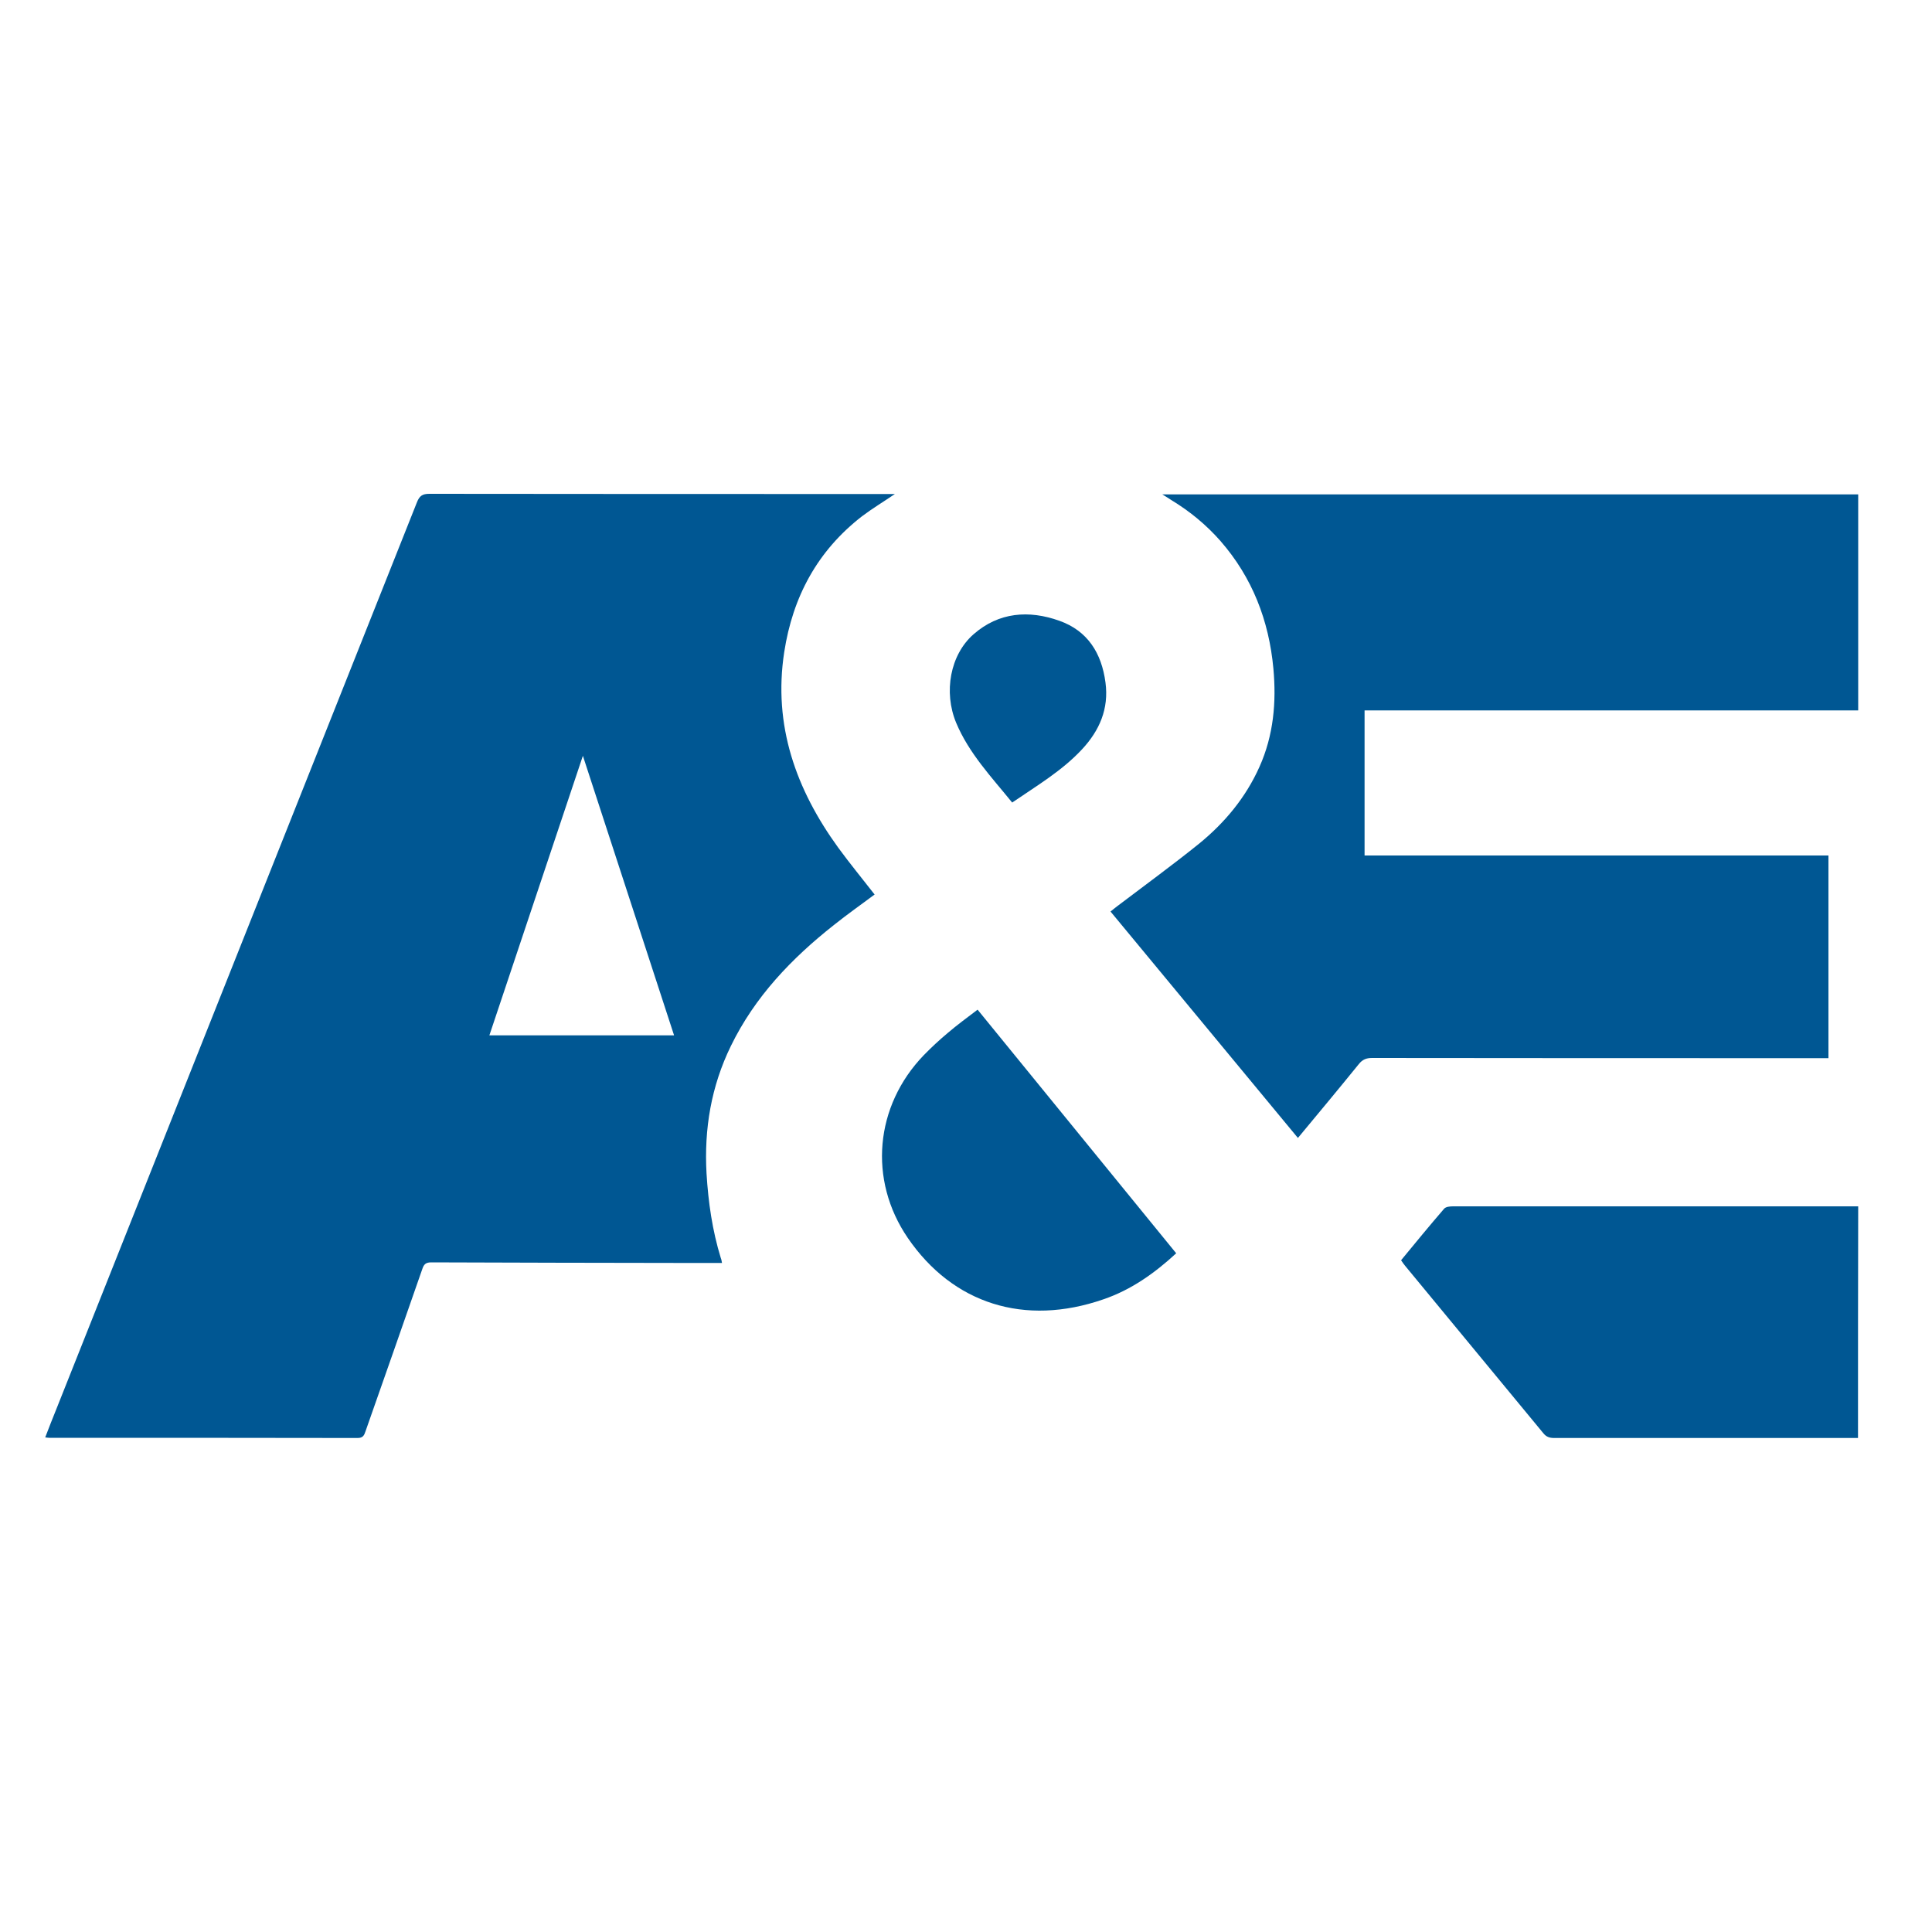 <?xml version="1.0" encoding="utf-8"?>
<!-- Generator: Adobe Illustrator 24.0.0, SVG Export Plug-In . SVG Version: 6.00 Build 0)  -->
<svg version="1.1" id="Capa_1" xmlns="http://www.w3.org/2000/svg" xmlns:xlink="http://www.w3.org/1999/xlink" x="0px" y="0px"
	 viewBox="0 0 100 100" style="enable-background:new 0 0 100 100;" xml:space="preserve">
<style type="text/css">
	.st0{fill:#005793;}
</style>
<g>
	<path class="st0" d="M37.37,65.37c-0.72,0-1.43,0-2.13,0c-4.31-0.01-8.61-0.01-12.92-0.03c-0.28,0-0.38,0.1-0.46,0.34
		c-0.97,2.8-1.96,5.6-2.94,8.4c-0.07,0.21-0.13,0.35-0.41,0.35c-5.32-0.01-10.65-0.01-15.97-0.01c-0.05,0-0.1-0.01-0.2-0.02
		c0.19-0.5,0.38-0.98,0.57-1.45C9.13,57.3,15.36,41.65,21.58,26c0.13-0.33,0.28-0.44,0.64-0.44c7.88,0.01,15.76,0.01,23.64,0.01
		c0.14,0,0.28,0,0.46,0c-0.59,0.4-1.17,0.75-1.7,1.15c-2.31,1.79-3.59,4.17-4.03,7.04c-0.58,3.79,0.61,7.1,2.8,10.12
		c0.6,0.82,1.25,1.61,1.88,2.42c-0.7,0.52-1.42,1.03-2.11,1.58c-2.19,1.73-4.09,3.71-5.33,6.26c-1.02,2.09-1.39,4.29-1.26,6.6
		c0.09,1.49,0.3,2.95,0.74,4.38C37.34,65.19,37.35,65.26,37.37,65.37z M34.89,53.59c-1.57-4.82-3.13-9.59-4.72-14.47
		c-1.63,4.88-3.23,9.66-4.84,14.47C28.53,53.59,31.67,53.59,34.89,53.59z"/>
	<path class="st0" d="M60.16,25.59c12.07,0,24.04,0,36.02,0c0,3.71,0,7.41,0,11.18c-8.5,0-17.01,0-25.55,0c0,2.53,0,5,0,7.51
		c8,0,15.99,0,24.01,0c0,3.5,0,6.97,0,10.49c-0.16,0-0.33,0-0.49,0c-7.71,0-15.42,0-23.13-0.01c-0.3,0-0.5,0.08-0.69,0.32
		c-1.03,1.27-2.07,2.52-3.15,3.82c-3.24-3.91-6.46-7.8-9.7-11.72c0.13-0.1,0.23-0.19,0.34-0.27c1.41-1.07,2.85-2.12,4.23-3.23
		c1.34-1.09,2.43-2.4,3.14-3.99c0.73-1.63,0.88-3.34,0.72-5.09c-0.23-2.48-1.09-4.71-2.74-6.6c-0.74-0.84-1.59-1.54-2.55-2.12
		C60.49,25.79,60.37,25.72,60.16,25.59z"/>
	<path class="st0" d="M96.17,74.43c-0.16,0-0.29,0-0.42,0c-5.1,0-10.2,0-15.3,0c-0.24,0-0.41-0.05-0.57-0.25
		c-2.38-2.89-4.77-5.77-7.15-8.66c-0.07-0.08-0.12-0.16-0.21-0.29c0.74-0.9,1.47-1.79,2.23-2.67c0.09-0.1,0.3-0.12,0.46-0.12
		c5.01,0,10.02,0,15.03,0c1.83,0,3.65,0,5.48,0c0.14,0,0.28,0,0.46,0C96.17,66.44,96.17,70.41,96.17,74.43z"/>
	<path class="st0" d="M50.6,52.26c3.44,4.22,6.85,8.4,10.28,12.61c-1.13,1.04-2.33,1.89-3.76,2.38c-4.09,1.42-7.8,0.23-10.13-3.17
		c-2.06-3.01-1.71-6.84,0.83-9.47c0.39-0.4,0.8-0.78,1.23-1.14C49.54,53.05,50.06,52.67,50.6,52.26z"/>
	<path class="st0" d="M52.39,41.54c-1.07-1.32-2.24-2.55-2.9-4.13c-0.66-1.59-0.31-3.52,0.9-4.58c1.31-1.15,2.87-1.26,4.44-0.7
		c1.47,0.52,2.19,1.68,2.39,3.2c0.18,1.36-0.31,2.48-1.21,3.45C54.97,39.9,53.66,40.67,52.39,41.54z"/>
</g>
</svg>
